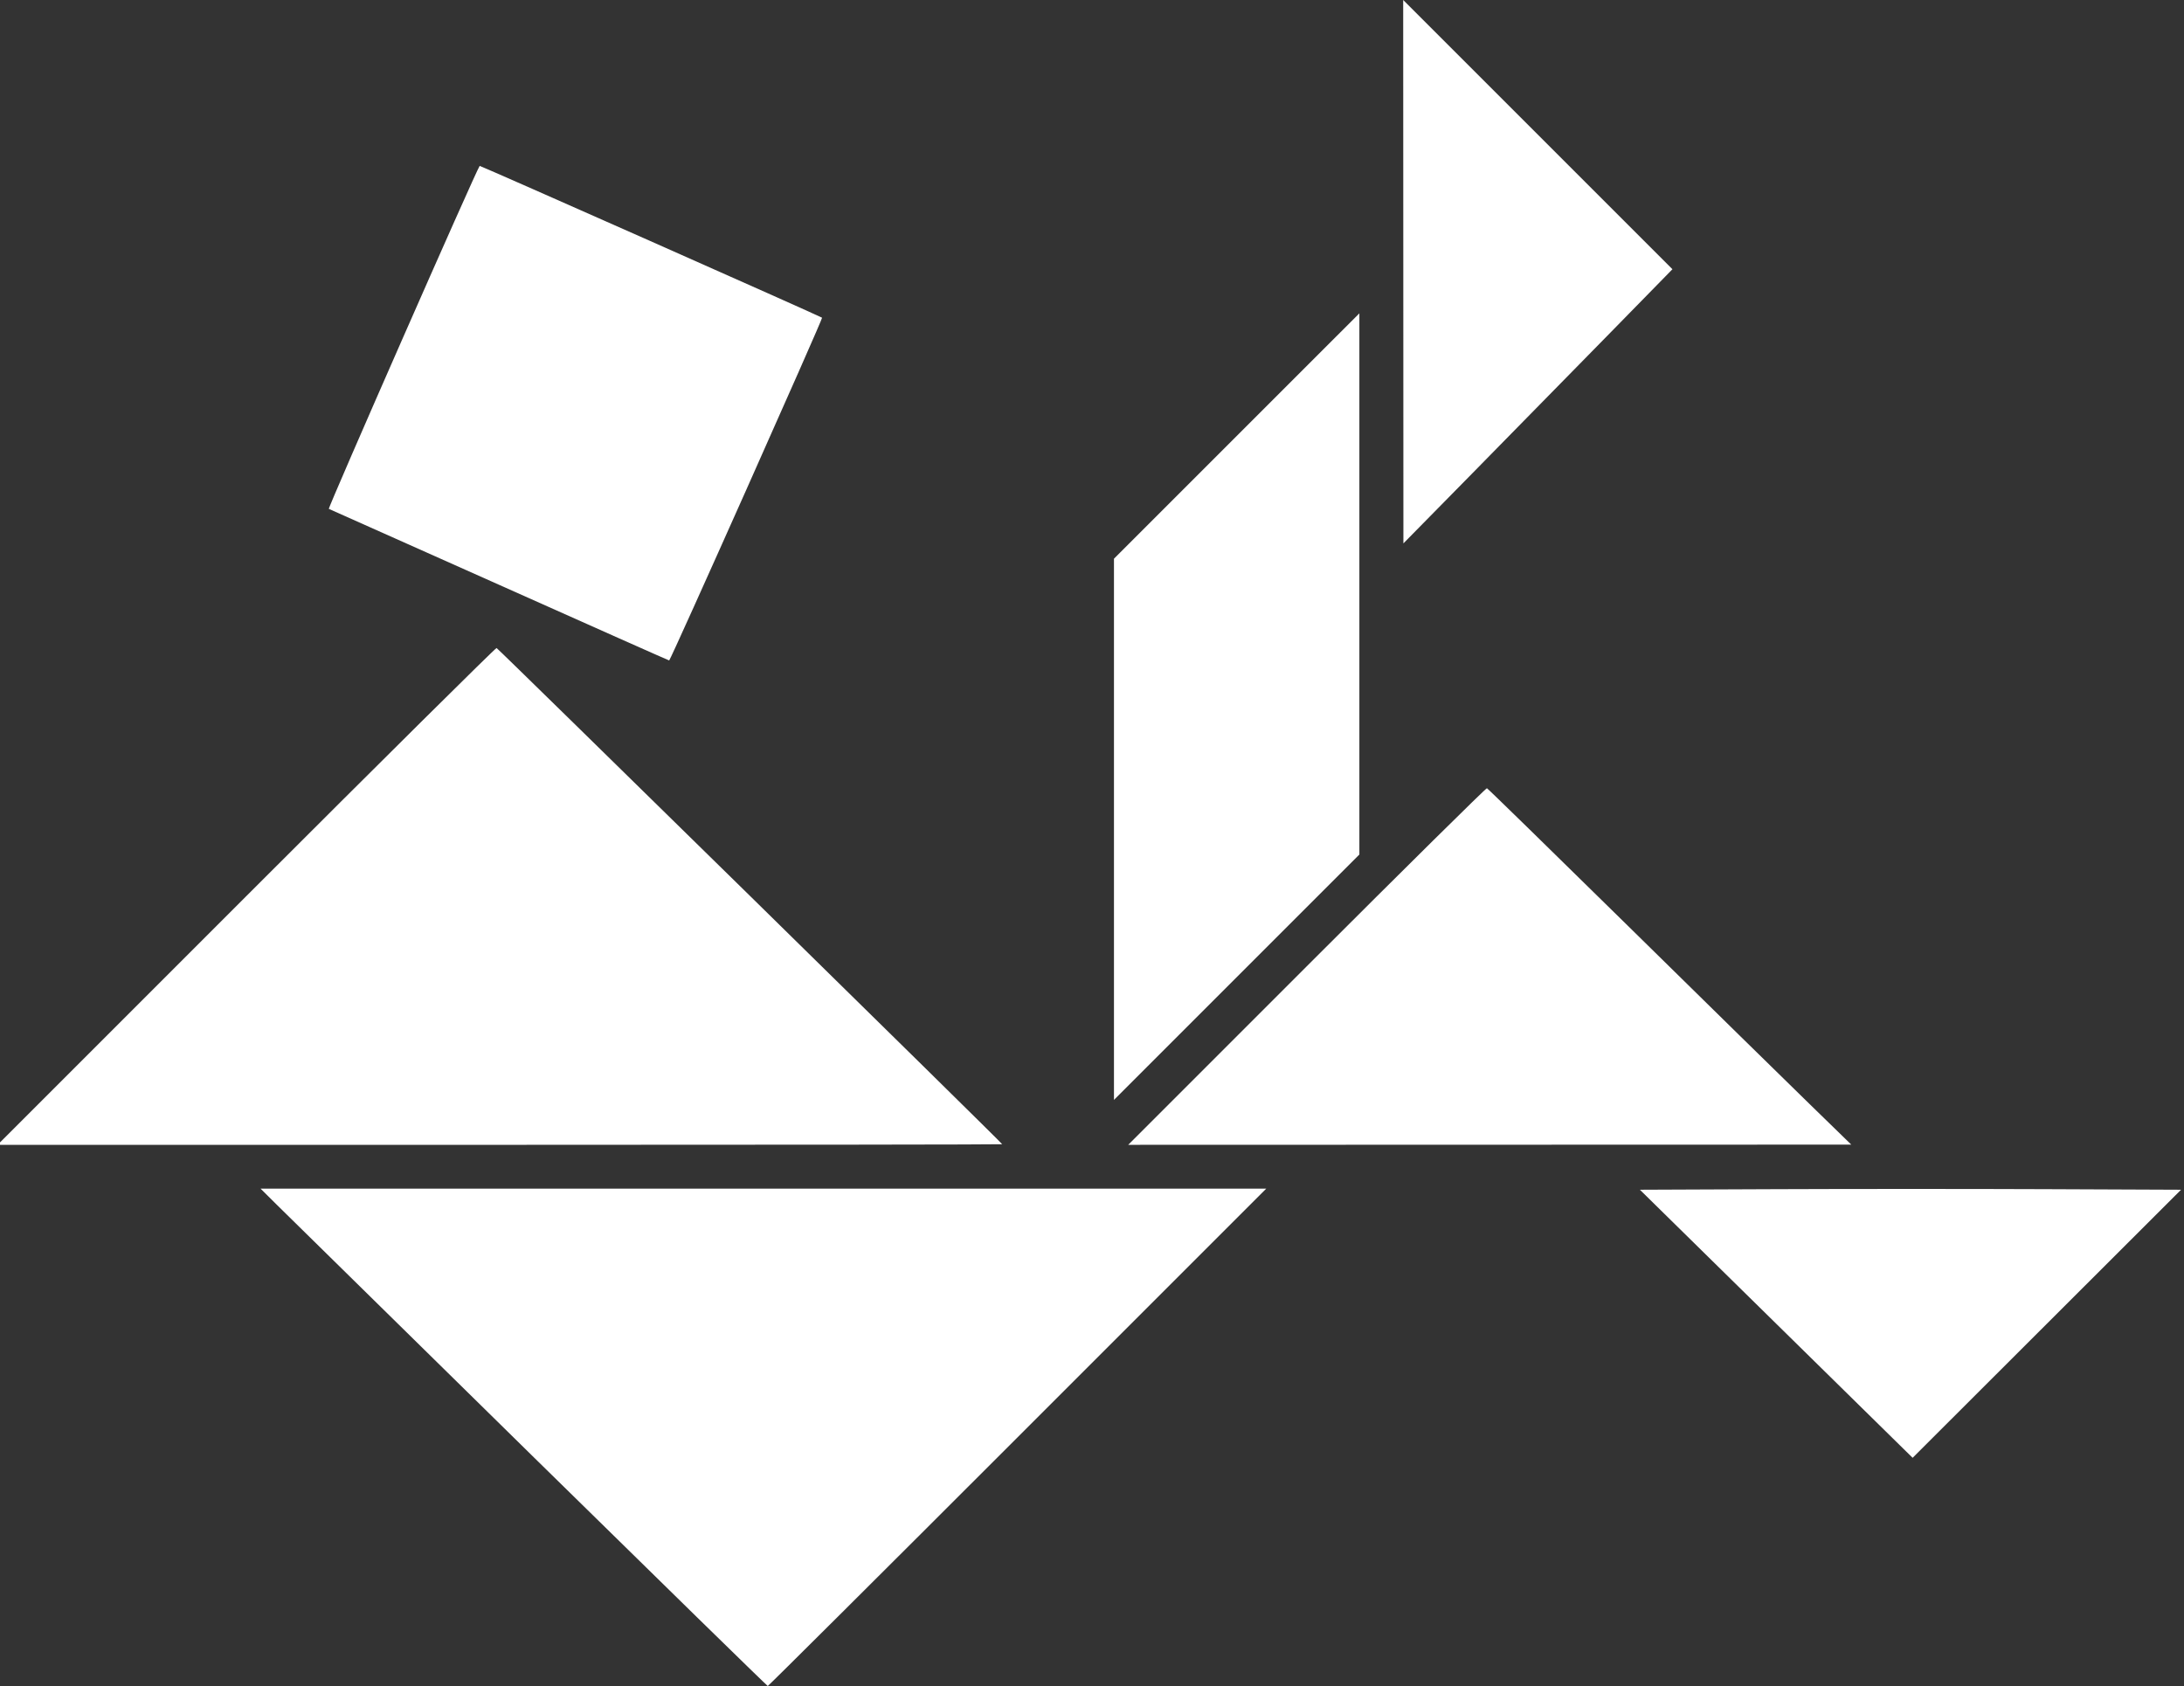 <?xml version="1.0" encoding="UTF-8" standalone="no"?>
<!-- Created with Inkscape (http://www.inkscape.org/) -->

<svg
   version="1.1"
   id="svg2"
   width="404.027"
   height="311.985"
   viewBox="0 0 404.027 311.985"
   sodipodi:docname="LOGO_tangram.svg"
   xml:space="preserve"
   inkscape:version="1.2.1 (9c6d41e410, 2022-07-14)"
   xmlns:inkscape="http://www.inkscape.org/namespaces/inkscape"
   xmlns:sodipodi="http://sodipodi.sourceforge.net/DTD/sodipodi-0.dtd"
   xmlns="http://www.w3.org/2000/svg"
   xmlns:svg="http://www.w3.org/2000/svg"><rect x="0" y="0" width="404.027" height="311.985" fill="#333333" stroke="none"/><defs
     id="defs6" /><sodipodi:namedview
     id="namedview4"
     pagecolor="#ffffff"
     bordercolor="#000000"
     borderopacity="0.25"
     inkscape:showpageshadow="2"
     inkscape:pageopacity="0.0"
     inkscape:pagecheckerboard="0"
     inkscape:deskcolor="#d1d1d1"
     showgrid="false"
     inkscape:zoom="0.80212425"
     inkscape:cx="1441.7966"
     inkscape:cy="1381.9555"
     inkscape:window-width="1920"
     inkscape:window-height="991"
     inkscape:window-x="2391"
     inkscape:window-y="-9"
     inkscape:window-maximized="1"
     inkscape:current-layer="g10" /><g
     id="g10"
     inkscape:groupmode="layer"
     inkscape:label="Page 1"
     transform="matrix(1.333,0,0,-1.333,-1776.857,4.34)"><path
       style="fill:#ffffff;stroke-width:0.304"
       d="m 1406.534,-198.481 c -18.062,17.738 -33.866,33.268 -35.119,34.511 l -2.278,2.261 h 69.784 69.784 l -34.513,-34.513 c -18.982,-18.982 -34.581,-34.513 -34.665,-34.511 -0.084,10e-4 -14.931,14.515 -32.994,32.252 z m 172.952,18.018 -18.925,18.602 18.872,0.078 c 10.38,0.043 27.277,0.043 37.551,0 l 18.679,-0.078 -18.626,-18.602 -18.626,-18.602 z m -212.331,59.349 c 18.982,18.982 34.613,34.479 34.735,34.437 0.231,-0.079 70.174,-68.72 70.174,-68.868 0,-0.046 -31.37,-0.084 -69.711,-0.084 h -69.711 z m 147.177,-9.731 c 13.63,13.631 24.88,24.749 25.001,24.707 0.12,-0.042 8.917,-8.629 19.548,-19.081 10.631,-10.453 21.959,-21.565 25.172,-24.693 l 5.843,-5.688 -50.173,-0.014 -50.173,-0.014 z m -26.759,19.007 v 37.554 l 17.029,17.027 17.029,17.027 v -37.554 -37.554 l -17.029,-17.027 -17.029,-17.027 z m -85.295,33.915 c -12.878,5.756 -23.527,10.506 -23.665,10.556 -0.182,0.066 20.464,47.017 20.931,47.599 0.057,0.071 47.251,-20.853 47.521,-21.07 0.133,-0.106 -21.047,-47.584 -21.22,-47.566 -0.084,0.009 -10.688,4.725 -23.566,10.481 z m 125.449,43.471 -0.015,37.705 18.683,-18.681 18.683,-18.681 -9.097,-9.294 c -5.003,-5.112 -13.403,-13.673 -18.668,-19.025 l -9.571,-9.731 -0.015,37.705 z"
       id="path1203" /></g></svg>

